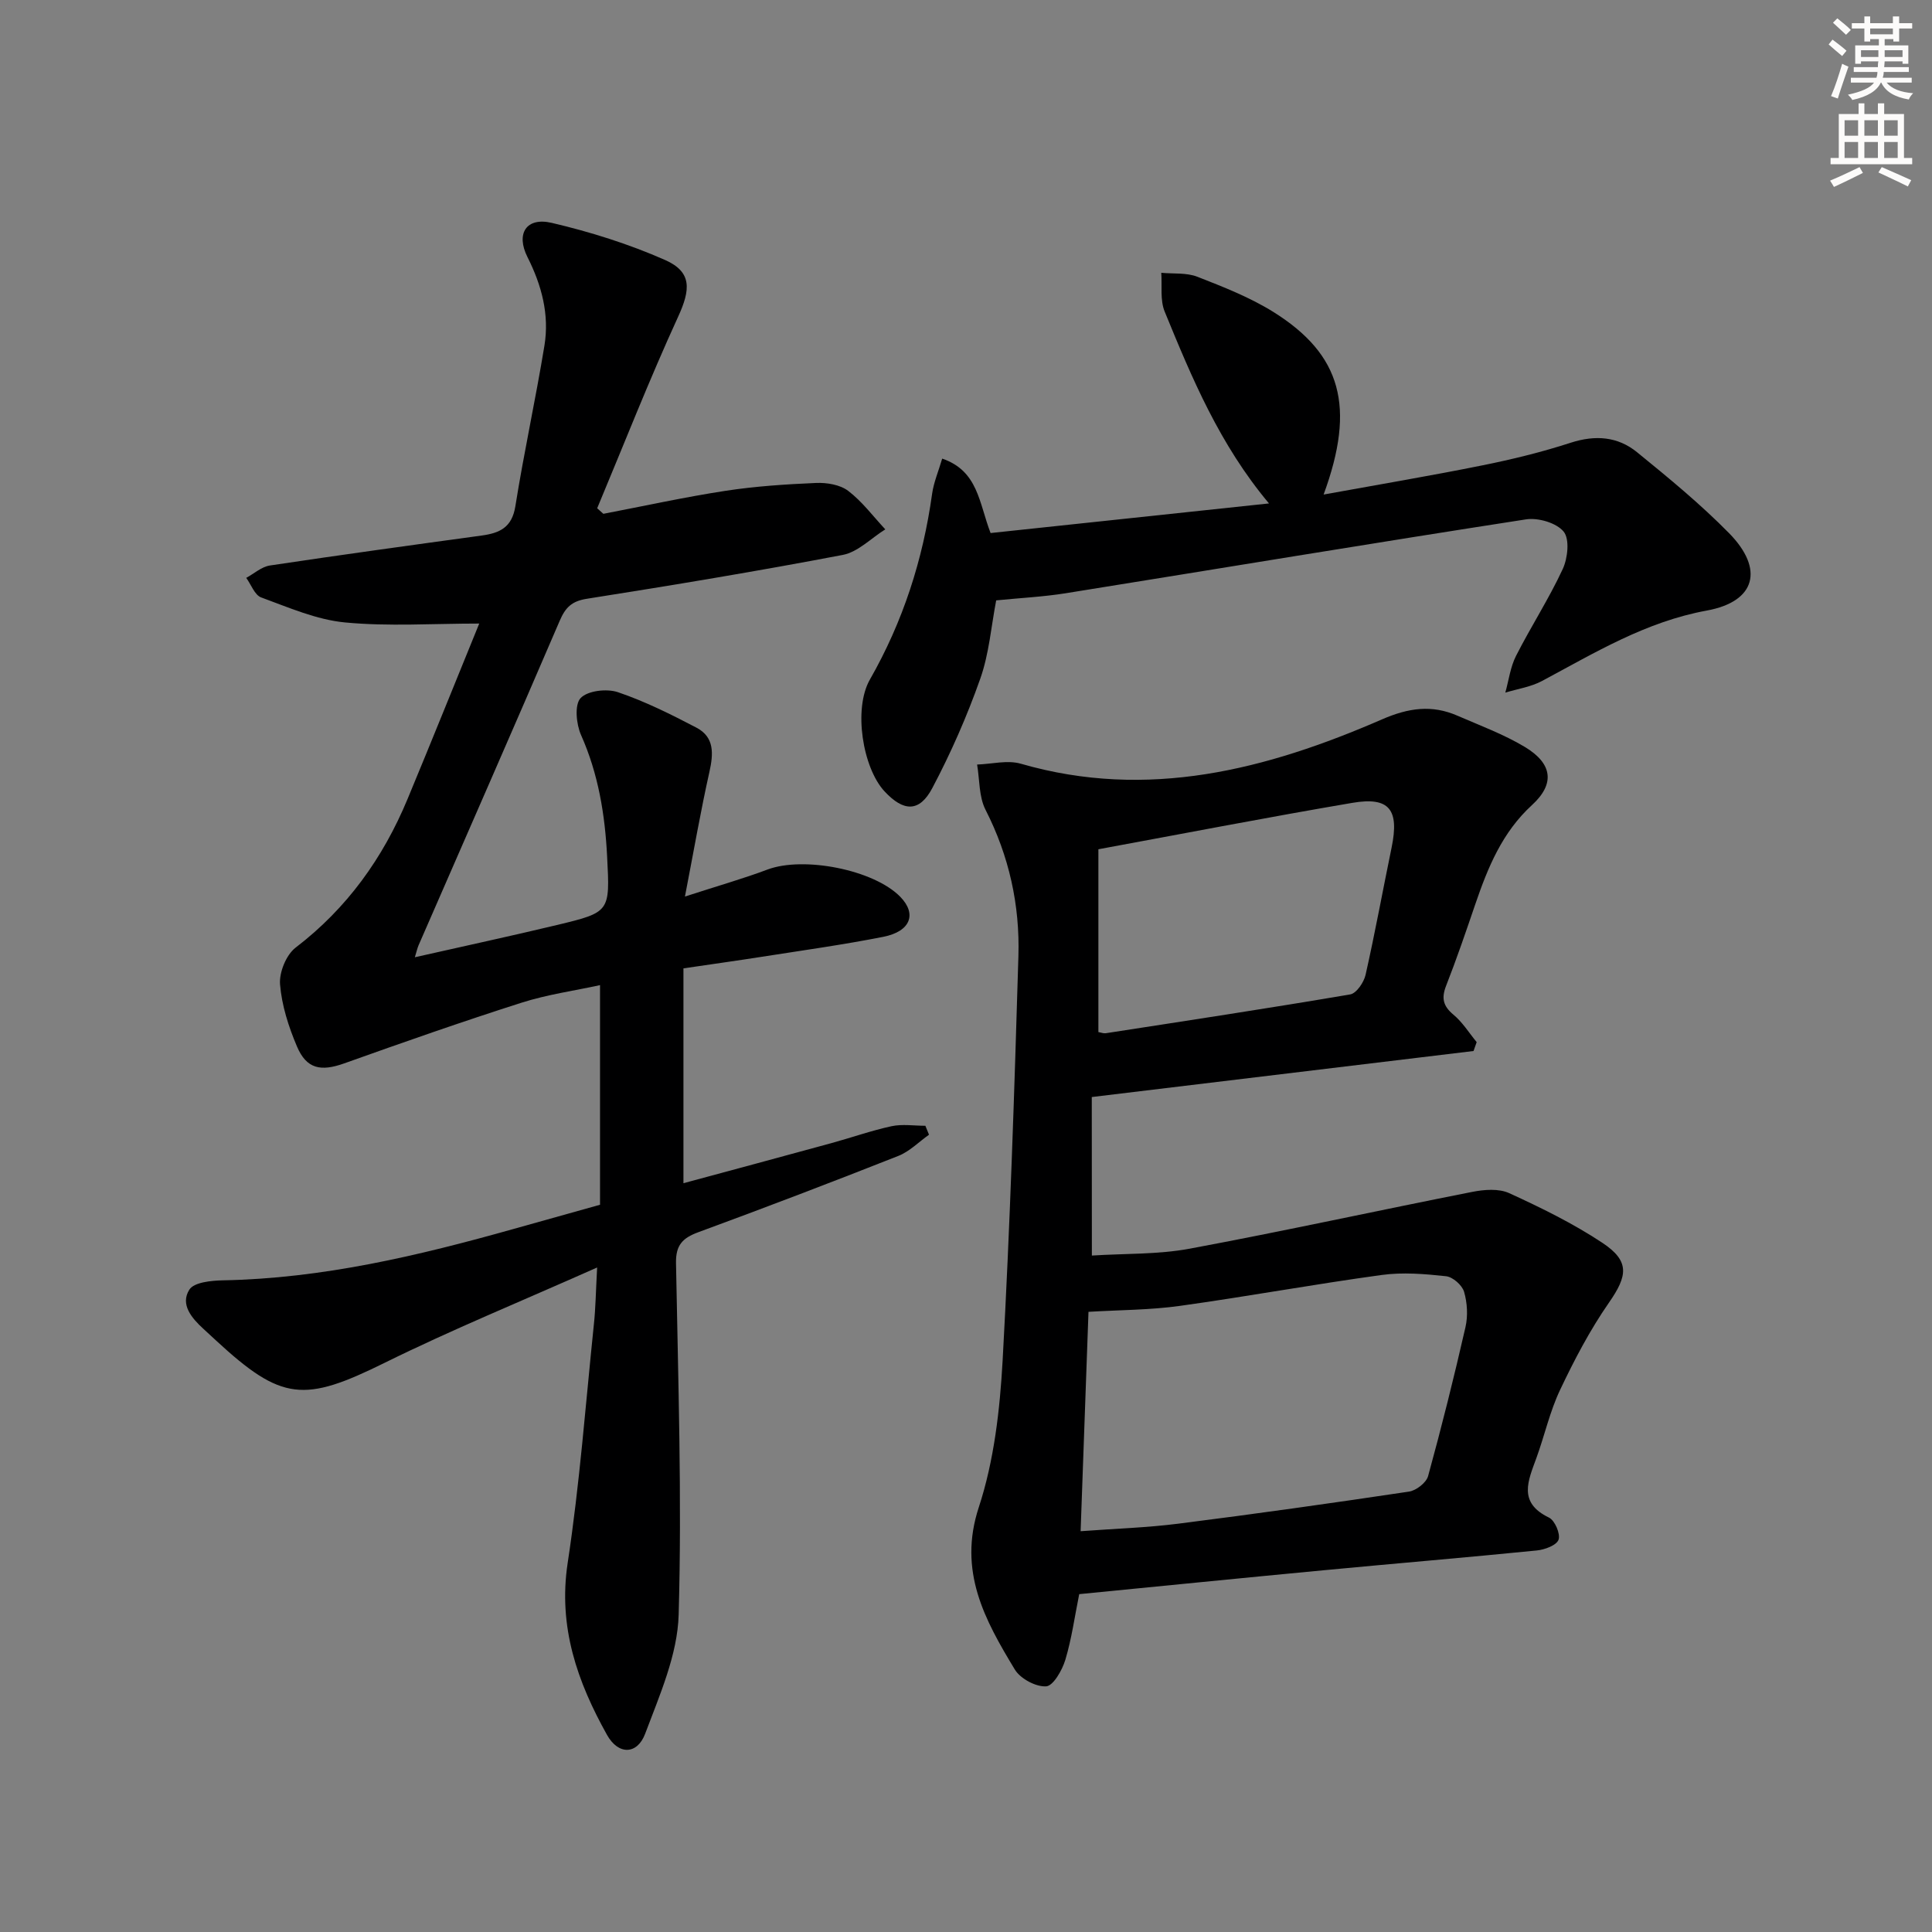 <svg enable-background="new 0 0 400 400" viewBox="0 0 400 400" xmlns="http://www.w3.org/2000/svg"><rect x="0" y="0" width="400" height="400" fill="#808080" stroke="none"/><g fill="#000001"><path d="m123.63 262.42c-15.62 6.96-30.05 12.85-43.98 19.73-16.69 8.24-21.29 7.99-34.95-4.64-.86-.79-1.71-1.59-2.57-2.37-2.45-2.24-4.87-5.08-2.92-8.14.96-1.52 4.53-1.87 6.93-1.92 20.63-.38 40.46-5.09 60.16-10.63 5.74-1.62 11.48-3.21 17.93-5.02 0-14.92 0-29.85 0-45.47-5.21 1.14-10.9 1.93-16.29 3.65-12.31 3.93-24.51 8.21-36.67 12.55-4.82 1.72-7.8 1.19-9.79-3.51-1.73-4.07-3.15-8.49-3.5-12.85-.2-2.49 1.28-6.12 3.23-7.61 10.64-8.14 18.08-18.53 23.16-30.74 5.09-12.24 10.03-24.54 14.85-36.35-9.6 0-18.76.63-27.78-.23-5.91-.56-11.68-3.1-17.37-5.18-1.34-.49-2.08-2.66-3.09-4.05 1.63-.88 3.17-2.3 4.9-2.56 14.59-2.19 29.21-4.2 43.83-6.2 3.72-.51 6.28-1.64 6.99-6.06 1.77-11.13 4.2-22.15 6.02-33.27 1.05-6.41-.57-12.49-3.51-18.32-2.45-4.86-.25-8.32 5.01-7.09 8 1.87 15.98 4.38 23.48 7.69 5.63 2.49 5.26 6.16 2.7 11.74-5.98 13.04-11.22 26.42-16.76 39.66.43.38.86.76 1.28 1.15 8.42-1.61 16.81-3.46 25.28-4.76 6.2-.95 12.5-1.36 18.77-1.63 2.22-.09 4.96.36 6.64 1.64 2.9 2.21 5.16 5.27 7.68 7.97-2.93 1.82-5.65 4.69-8.81 5.29-17.6 3.36-35.28 6.29-52.98 9.08-3.13.49-4.44 1.8-5.62 4.56-9.64 22.44-19.46 44.8-29.22 67.18-.25.58-.38 1.2-.77 2.48 10.15-2.3 19.84-4.38 29.48-6.69 10.98-2.64 10.92-2.73 10.33-14.14-.44-8.69-1.81-17.11-5.4-25.18-1-2.25-1.38-6.26-.1-7.64 1.45-1.55 5.43-2.01 7.73-1.23 5.61 1.9 11 4.59 16.27 7.35 3.73 1.96 3.52 5.38 2.68 9.14-1.8 8.03-3.2 16.14-5.07 25.82 6.87-2.23 12.06-3.7 17.09-5.59 7.47-2.8 21.98.03 27.47 5.62 3.5 3.56 2.18 7.19-3.5 8.31-8.3 1.64-16.7 2.81-25.07 4.12-5.07.8-10.16 1.5-16.3 2.41v44.48c9.93-2.68 20.29-5.47 30.64-8.3 4.16-1.14 8.24-2.59 12.44-3.5 2.24-.48 4.67-.09 7.01-.09.25.62.5 1.23.75 1.85-2.11 1.49-4.02 3.47-6.35 4.39-13.74 5.43-27.55 10.7-41.42 15.8-3.26 1.2-4.68 2.67-4.61 6.4.44 24.26 1.24 48.55.55 72.78-.23 8.29-3.93 16.64-6.93 24.63-1.64 4.38-5.55 4.47-7.9.27-6.14-10.99-10.16-22.37-8.15-35.6 2.49-16.38 3.72-32.96 5.43-49.45.35-3.25.39-6.54.67-11.73z"/><path d="m226.06 259.95c6.8-.44 13.65-.2 20.23-1.42 19.55-3.64 38.99-7.91 58.51-11.76 2.48-.49 5.51-.73 7.67.26 6.62 3.03 13.23 6.27 19.28 10.28 5.73 3.8 5.24 6.82 1.36 12.4-3.92 5.64-7.16 11.83-10.11 18.05-2.12 4.46-3.2 9.41-4.9 14.09-1.7 4.69-3.89 9.23 2.6 12.35 1.21.58 2.41 3.38 1.98 4.58-.41 1.16-2.87 2.07-4.52 2.23-14.71 1.47-29.45 2.7-44.17 4.1-16.7 1.58-33.39 3.26-50.55 4.94-.94 4.64-1.56 9.23-2.88 13.62-.65 2.14-2.5 5.38-3.97 5.47-2.13.13-5.33-1.58-6.48-3.48-6.21-10.26-11.81-20.36-7.46-33.6 3.16-9.63 4.36-20.13 4.93-30.33 1.54-27.89 2.44-55.83 3.27-83.76.32-10.58-1.92-20.73-6.81-30.32-1.38-2.71-1.21-6.22-1.74-9.36 3.03-.1 6.28-.97 9.05-.17 26.29 7.6 50.87 1.22 74.8-9.19 5.47-2.38 10.29-3.06 15.58-.76 4.71 2.05 9.59 3.85 13.96 6.47 5.75 3.45 6.29 7.64 1.5 12.03-6.18 5.66-9.14 12.92-11.74 20.52-1.93 5.66-3.86 11.32-6.04 16.88-1.01 2.57-.65 4.21 1.51 6.01 1.88 1.56 3.23 3.76 4.81 5.68-.22.61-.43 1.23-.65 1.84-26.11 3.15-52.21 6.29-79.04 9.53.02 10.03.02 20.76.02 32.82zm-2.33 57.07c7.1-.53 13.71-.73 20.24-1.56 15.94-2.02 31.86-4.26 47.75-6.64 1.49-.22 3.57-1.84 3.95-3.2 2.81-10.22 5.38-20.51 7.74-30.85.53-2.32.38-5.03-.29-7.32-.4-1.37-2.33-3.07-3.73-3.22-4.41-.48-8.97-.86-13.33-.26-13.96 1.91-27.83 4.46-41.79 6.4-6.15.86-12.43.84-18.91 1.23-.54 15.08-1.08 29.95-1.63 45.42zm3.68-141.19v37.85c.59.1 1.07.31 1.52.24 16.88-2.61 33.78-5.17 50.62-8.04 1.29-.22 2.83-2.5 3.18-4.06 1.97-8.73 3.57-17.54 5.38-26.31 1.63-7.88-.43-10.6-8.11-9.29-17.29 2.94-34.52 6.28-52.59 9.61z"/><path d="m274.04 102.39c11.44-2.08 22.21-3.89 32.91-6.05 6.17-1.24 12.31-2.75 18.29-4.69 5.06-1.63 9.7-1.27 13.67 1.96 6.57 5.34 13.16 10.76 19.09 16.79 7.27 7.41 5.54 14.15-4.63 16.01-12.64 2.31-23.15 8.72-34.09 14.57-2.31 1.24-5.07 1.64-7.62 2.42.71-2.54 1.04-5.28 2.21-7.59 3.08-6.07 6.82-11.83 9.68-18 1.04-2.25 1.46-6.18.19-7.74-1.48-1.82-5.29-2.93-7.8-2.54-31.8 4.92-63.55 10.2-95.33 15.3-4.58.73-9.23.96-14.36 1.47-1.03 5.32-1.46 11.03-3.3 16.23-2.74 7.76-6.08 15.37-9.93 22.64-2.67 5.05-5.96 4.9-9.89.67-4.51-4.85-6.5-17.06-3.03-23.14 6.86-12.01 10.98-24.81 12.88-38.44.33-2.39 1.32-4.68 2.09-7.31 7.47 2.55 7.61 9.18 10.02 15.41 18.9-2.01 37.97-4.04 57.64-6.13-10.23-12.2-15.96-25.96-21.6-39.73-.97-2.37-.51-5.33-.7-8.02 2.51.24 5.22-.06 7.47.82 5.38 2.1 10.86 4.25 15.73 7.28 14.11 8.82 17.08 19.65 10.41 37.81z"/></g><path d="m378.6 9.2.8-1c.9.7 1.9 1.4 2.9 2.3l-.9 1.1c-1.1-.9-2-1.7-2.8-2.4zm.5 10.7c.9-2.1 1.6-4.3 2.3-6.7.4.2.8.4 1.3.6-.7 2.1-1.5 4.3-2.2 6.6zm.4-15.2.9-.9c1 .8 2 1.6 2.8 2.4l-1 1c-1-.9-1.9-1.8-2.7-2.5zm12.5-1.3h1.2v1.4h2.7v1.1h-2.7v2.7h-1.2v-.5h-1.8v1.3h4.9v3.8h-1.2v-.5h-3.7c0 .4-.1.9-.1 1.2h5.1v1h-5.2c0 .5-.1.9-.2 1.2h6v1h-5.2c1.1 1.3 2.9 2 5.5 2.2-.4.4-.7.8-.9 1.3-2.9-.5-4.8-1.6-5.7-3.5h-.1c-.8 1.7-2.7 2.9-5.9 3.6-.2-.4-.6-.8-.9-1.1 2.8-.6 4.6-1.4 5.4-2.5h-4.8v-1h5.3c.1-.3.2-.7.2-1.2h-4.9v-1h5c0-.4 0-.8.1-1.2h-3.6v.5h-1.2v-3.8h4.9v-1.3h-1.8v.5h-1.2v-2.7h-2.6v-1.1h2.6v-1.4h1.2v1.4h4.7v-1.4zm-6.7 8.4h3.6c0-.4 0-.9 0-1.4h-3.6zm1.9-4.7h4.7v-1.2h-4.7zm6.7 3.3h-3.7v1.4h3.7z" fill="#fcfbfa"/><path d="m384.7 21.4h1.3v2.2h2.8v-2.2h1.3v2.2h4.1v9.1h1.7v1.3h-16.9v-1.3h1.7v-9.1h4.1v-2.2zm.3 13.2.7 1.2c-1.8.9-3.8 1.9-6 2.9-.2-.4-.5-.8-.8-1.3 2.4-1 4.4-2 6.1-2.8zm-3.1-6.5h2.8v-3.2h-2.8zm0 4.6h2.8v-3.3h-2.8zm4.1-4.6h2.8v-3.2h-2.8zm0 4.6h2.8v-3.3h-2.8zm3.6 1.9c2.1.9 4.1 1.8 6.1 2.7l-.7 1.3c-2.2-1.1-4.2-2-6.1-2.9zm3.3-9.7h-2.8v3.2h2.8zm-2.8 7.8h2.8v-3.3h-2.8z" fill="#fcfbfa"/></svg>
